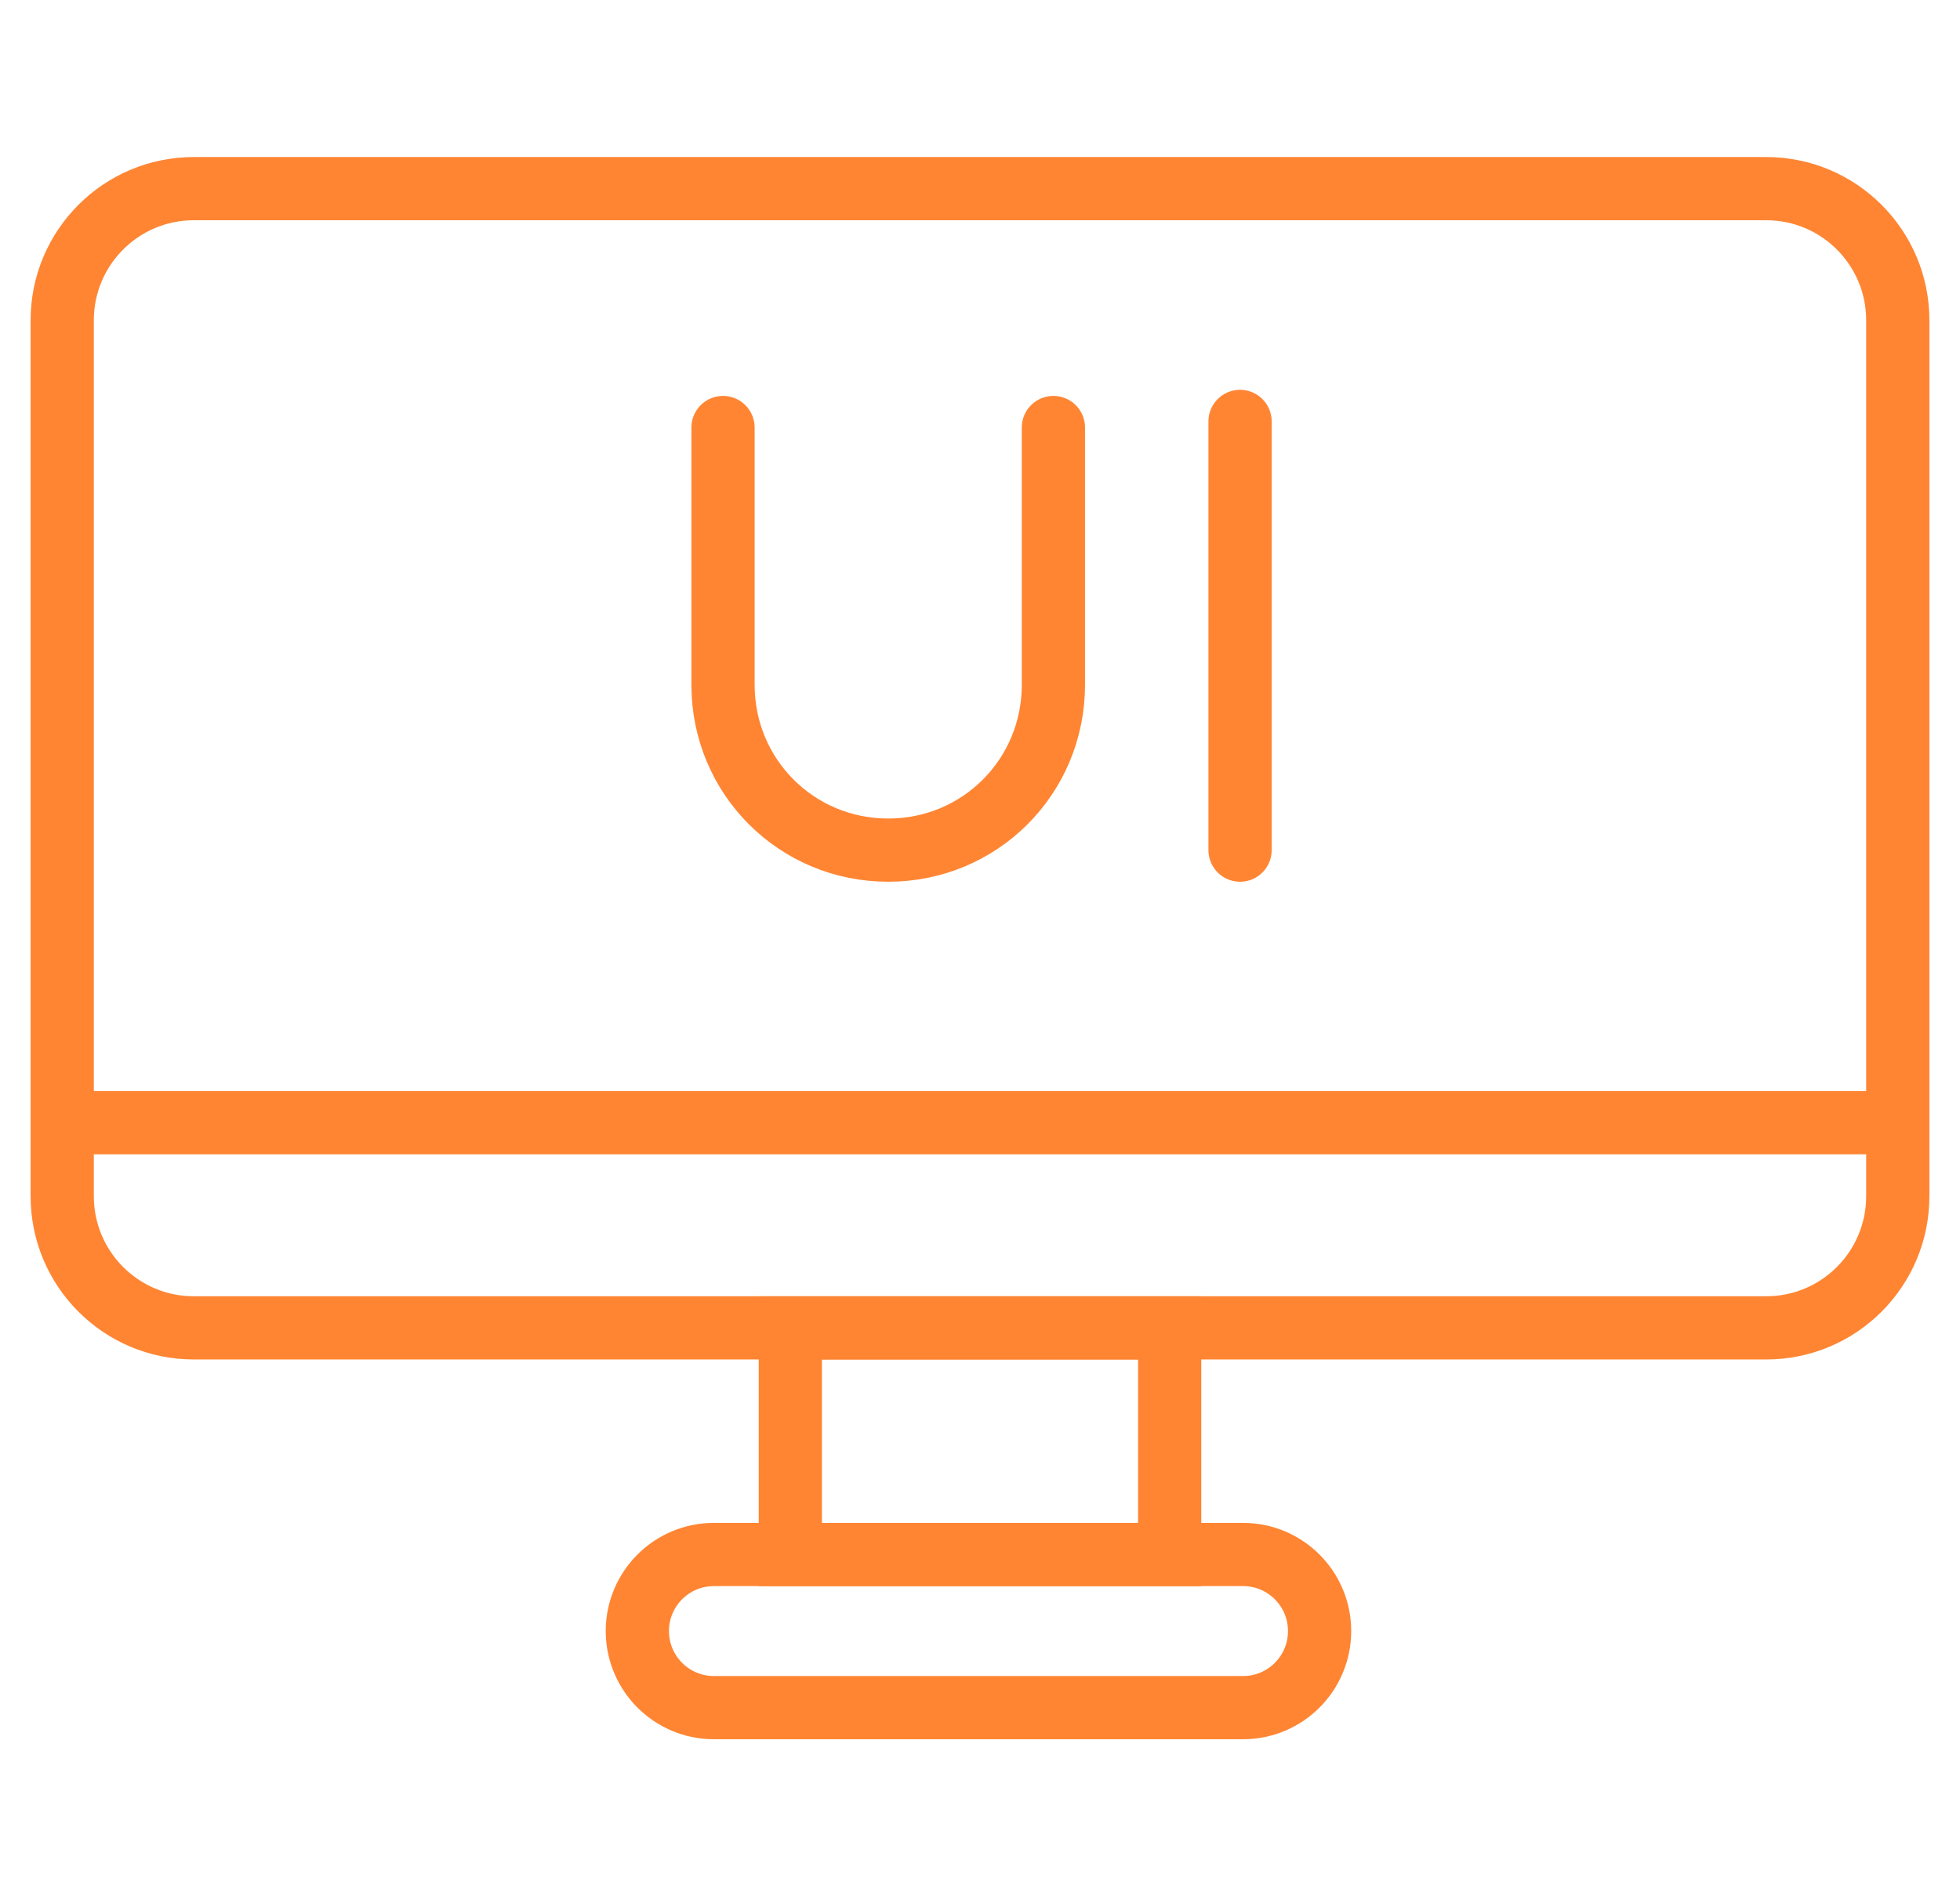 <?xml version="1.0" encoding="UTF-8"?> <svg xmlns="http://www.w3.org/2000/svg" width="62" height="60" viewBox="0 0 62 60" fill="none"><path d="M55.871 5.969H6.129C3.831 5.969 1.968 7.834 1.968 10.135V37.849C1.968 40.15 3.831 42.015 6.129 42.015H55.871C58.169 42.015 60.032 40.15 60.032 37.849V10.135C60.032 7.834 58.169 5.969 55.871 5.969Z" stroke="#FF8533" stroke-width="2" stroke-miterlimit="10"></path><path d="M33.322 13.527V21.667C33.322 24.574 31 26.899 28.097 26.899C25.193 26.899 22.871 24.574 22.871 21.667V13.527" stroke="#FF8533" stroke-width="2" stroke-miterlimit="10" stroke-linecap="round"></path><path d="M39.226 13.334V26.899" stroke="#FF8533" stroke-width="2" stroke-miterlimit="10" stroke-linecap="round"></path><path d="M1.968 35.523H60.032" stroke="#FF8533" stroke-width="2" stroke-miterlimit="10"></path><path d="M37 42.016H25V49.186H37V42.016Z" stroke="#FF8533" stroke-width="2" stroke-miterlimit="10"></path><path d="M39.323 49.186H22.581C21.245 49.186 20.161 50.271 20.161 51.608C20.161 52.946 21.245 54.031 22.581 54.031H39.323C40.659 54.031 41.742 52.946 41.742 51.608C41.742 50.271 40.659 49.186 39.323 49.186Z" stroke="#FF8533" stroke-width="2" stroke-miterlimit="10"></path></svg> 